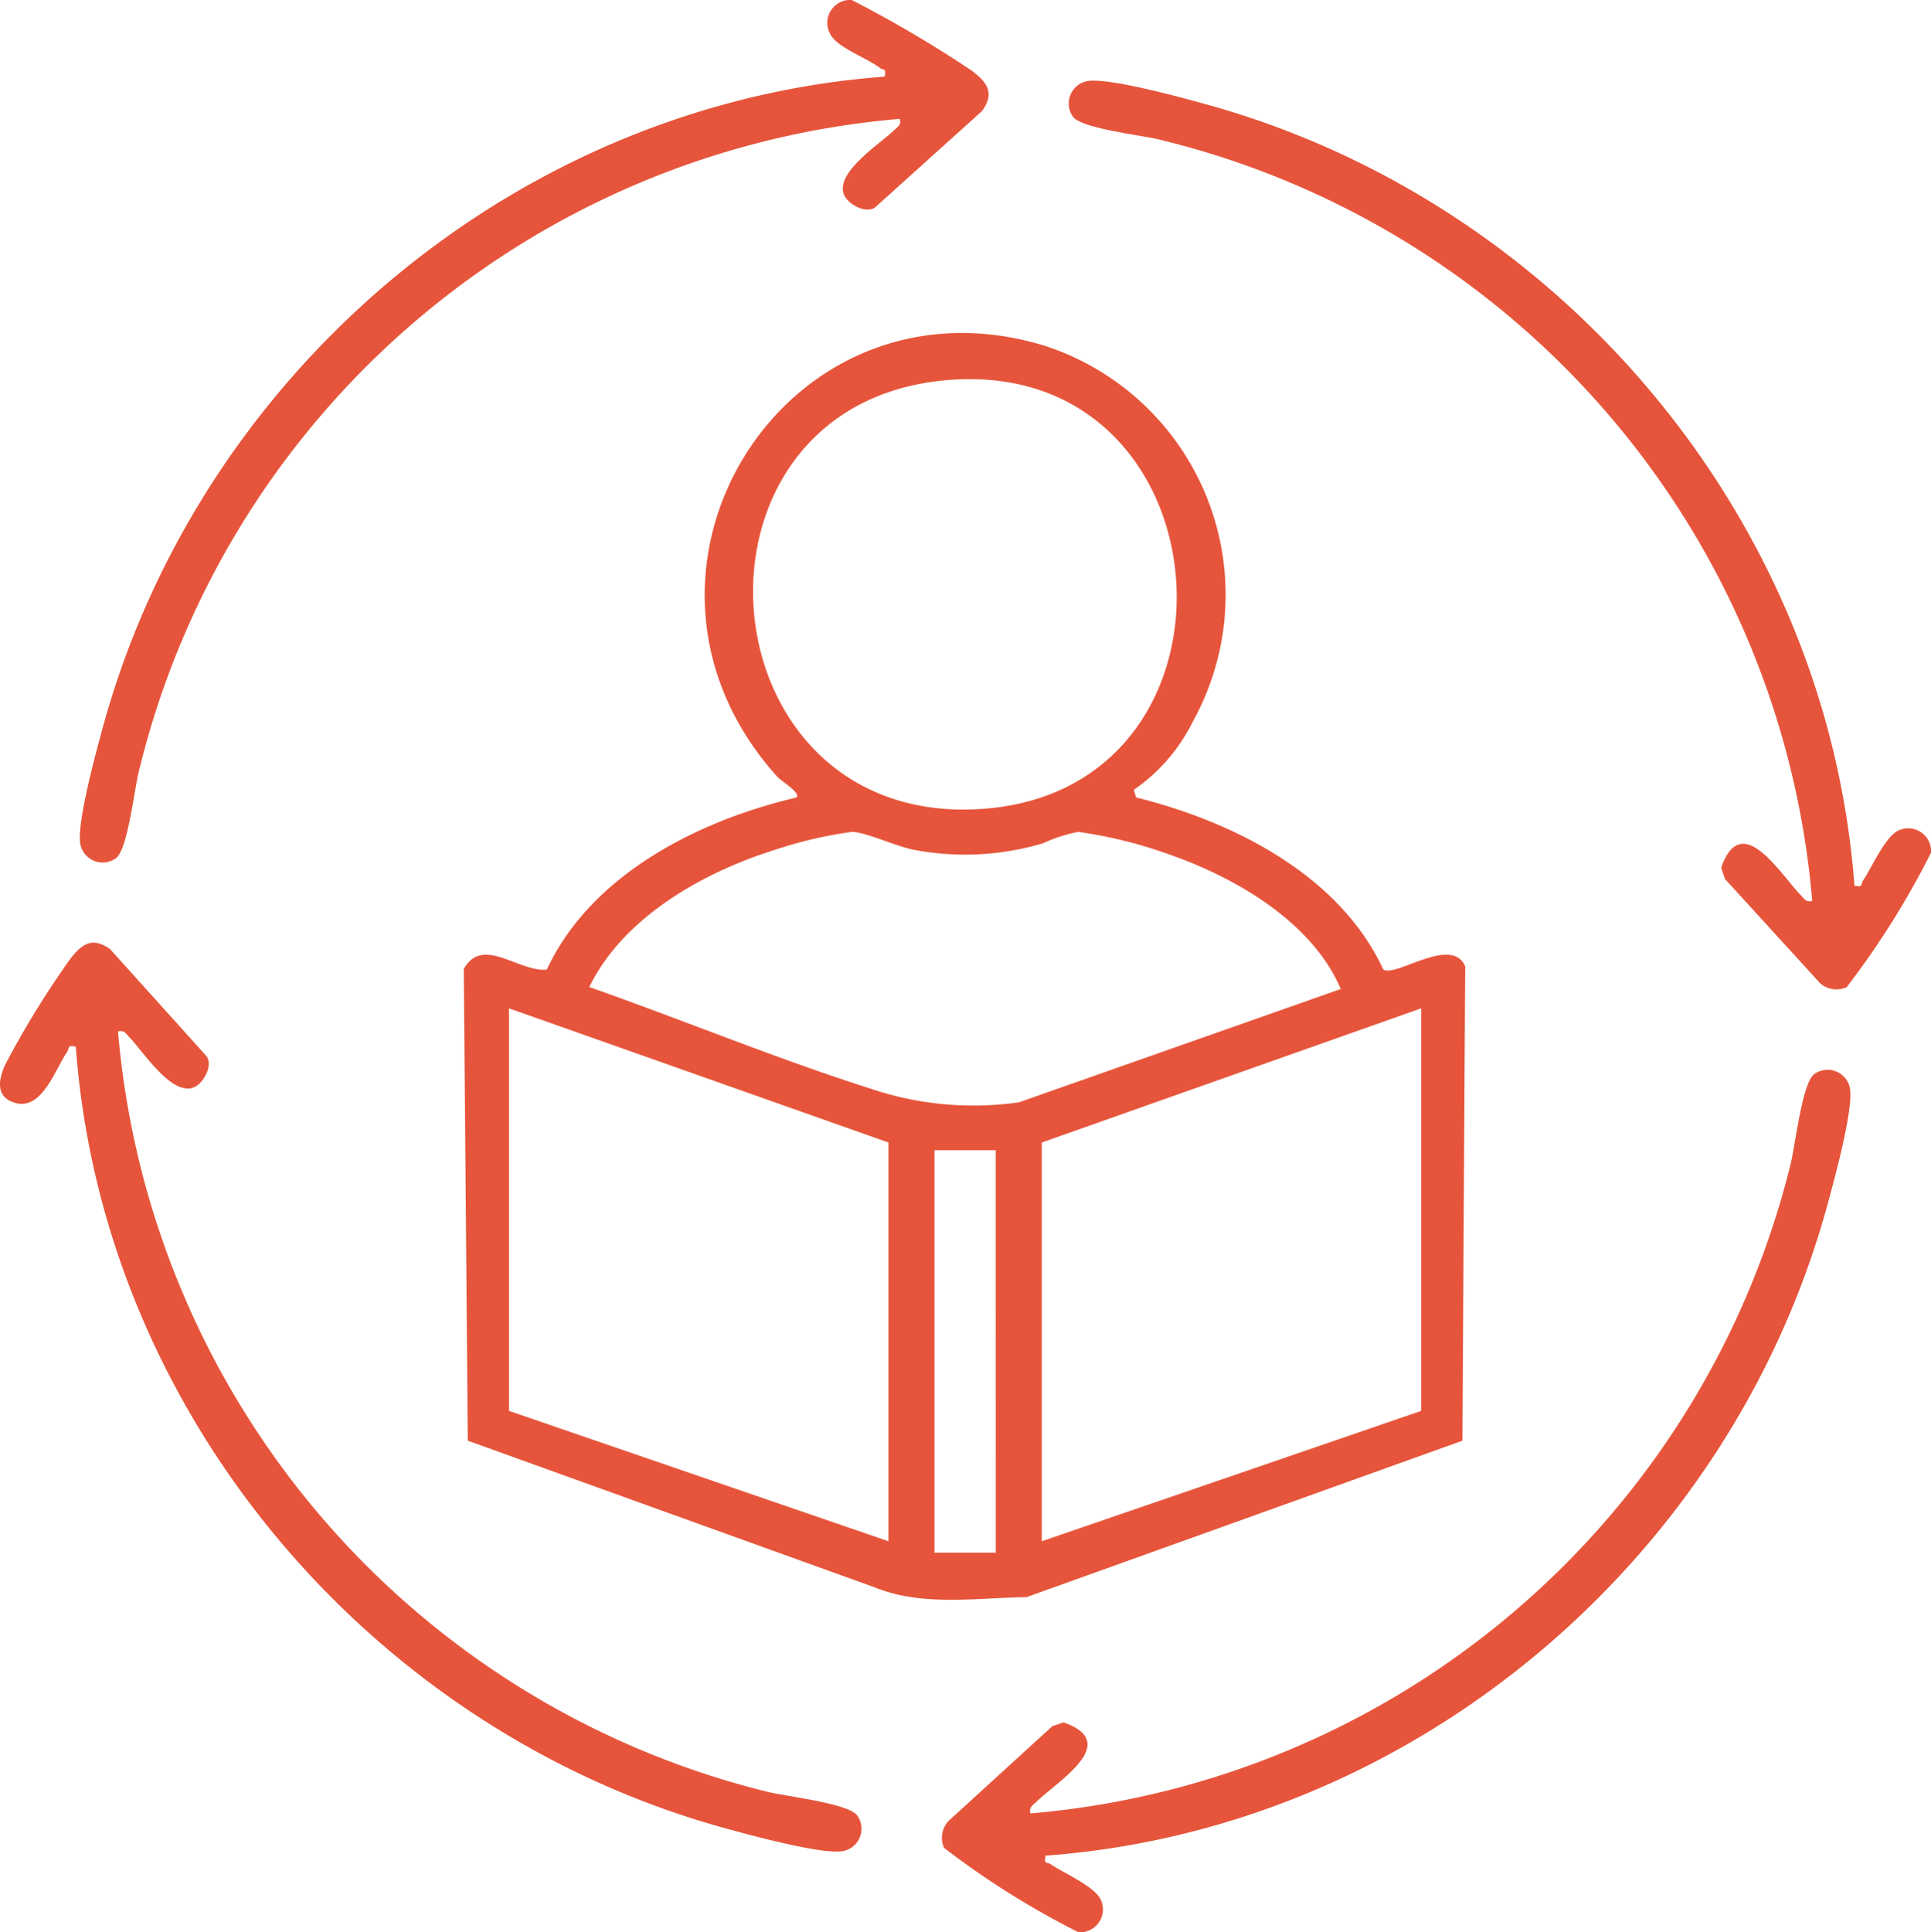 <svg id="Group_341" data-name="Group 341" xmlns="http://www.w3.org/2000/svg" xmlns:xlink="http://www.w3.org/1999/xlink" width="100" height="100.053" viewBox="0 0 100 100.053">
  <defs>
    <clipPath id="clip-path">
      <rect id="Rectangle_234" data-name="Rectangle 234" width="100" height="100.053" transform="translate(0 0)" fill="none"/>
    </clipPath>
  </defs>
  <g id="Group_340" data-name="Group 340" clip-path="url(#clip-path)">
    <path id="Path_640" data-name="Path 640" d="M58.716,40.9l.123.393c5.038,1.25,10.532,4.016,12.8,8.911.654.416,3.528-1.782,4.239-.171L75.735,74.6l-22.569,8.1c-2.6.037-5.392.5-7.855-.5L24.225,74.6l-.208-24.426c.971-1.744,2.844.172,4.3.034,2.285-4.92,7.851-7.725,12.928-8.912.237-.249-.76-.82-1-1.086-9.465-10.518.408-26.351,13.79-22.327a13.554,13.554,0,0,1,7.757,19.447A9.369,9.369,0,0,1,58.716,40.9M48.748,19.712C34.574,21.218,36.35,42.9,50.87,41.885c14.571-1.023,12.859-23.766-2.122-22.173m20.685,31.5c-1.455-3.441-5.4-5.748-8.83-6.949a23.417,23.417,0,0,0-4.77-1.188,7.993,7.993,0,0,0-1.8.584,14.166,14.166,0,0,1-6.679.35c-.938-.173-2.531-.929-3.231-.934a21.754,21.754,0,0,0-4.025.941c-3.7,1.162-7.828,3.485-9.581,7.094,4.86,1.709,9.68,3.705,14.592,5.27a16.677,16.677,0,0,0,7.656.7ZM46.01,59.16,26.357,52.212V73.057l19.653,6.75ZM73.6,73.057V52.212L53.95,59.16V79.807Zm-22.034-13.5H48.392V80.4h3.176Z" fill="#e6553b"/>
    <path id="Path_641" data-name="Path 641" d="M6.11,53.4a44.439,44.439,0,0,0,33.583,39.37c.982.249,4.284.607,4.707,1.248a1.178,1.178,0,0,1-.72,1.828c-1.036.219-4.855-.83-6.092-1.169C19.278,89.661,5.325,73.263,3.925,54.2c-.473-.109-.321.079-.443.258-.642.942-1.319,3.091-2.74,2.638-.983-.313-.811-1.189-.5-1.914a47.088,47.088,0,0,1,3.4-5.535c.607-.772,1.13-1.154,2.06-.5l4.991,5.541c.353.491-.157,1.385-.618,1.6-1.158.534-2.668-1.853-3.374-2.58-.189-.194-.26-.376-.591-.3" fill="#e6553b"/>
    <path id="Path_642" data-name="Path 642" d="M46.6,6.154A44.4,44.4,0,0,0,7.2,39.9c-.249.97-.587,4.138-1.209,4.548a1.178,1.178,0,0,1-1.828-.72c-.218-1.036.83-4.855,1.169-6.093C10.358,19.3,26.729,5.392,45.81,3.968c.113-.455-.083-.325-.249-.454C44.9,3,43.289,2.438,42.981,1.734A1.183,1.183,0,0,1,44.109,0a62.677,62.677,0,0,1,6.254,3.684c.772.606,1.153,1.131.5,2.059l-5.541,4.992c-.491.354-1.385-.157-1.6-.618-.534-1.158,1.853-2.668,2.58-3.374.194-.189.376-.26.3-.591" fill="#e6553b"/>
    <path id="Path_643" data-name="Path 643" d="M96.035,45.858c.472.109.32-.079.442-.258.464-.682,1.2-2.415,1.933-2.637A1.184,1.184,0,0,1,100,44.157a43.483,43.483,0,0,1-4.369,6.961,1.286,1.286,0,0,1-1.375-.208l-4.928-5.4-.194-.58c1.053-3.018,3.027.292,4.122,1.421.19.194.261.376.593.3A44.408,44.408,0,0,0,60.106,7.243c-.969-.249-4.136-.587-4.546-1.209a1.177,1.177,0,0,1,.719-1.828c1.035-.219,4.854.83,6.091,1.169,18.357,5.032,32.236,21.406,33.665,40.483" fill="#e6553b"/>
    <path id="Path_644" data-name="Path 644" d="M54.149,96.087c-.109.473.079.321.258.442.682.465,2.415,1.2,2.637,1.933a1.184,1.184,0,0,1-1.194,1.591,43.457,43.457,0,0,1-6.961-4.369A1.288,1.288,0,0,1,49.1,94.31l5.4-4.929.58-.194c3.018,1.053-.292,3.027-1.421,4.123-.194.189-.376.26-.3.591A44.421,44.421,0,0,0,92.721,60.315c.249-.982.607-4.284,1.248-4.707a1.177,1.177,0,0,1,1.828.72c.219,1.036-.83,4.855-1.169,6.092C89.606,80.742,73.219,94.681,54.149,96.087" fill="#e6553b"/>
  </g>
</svg>
